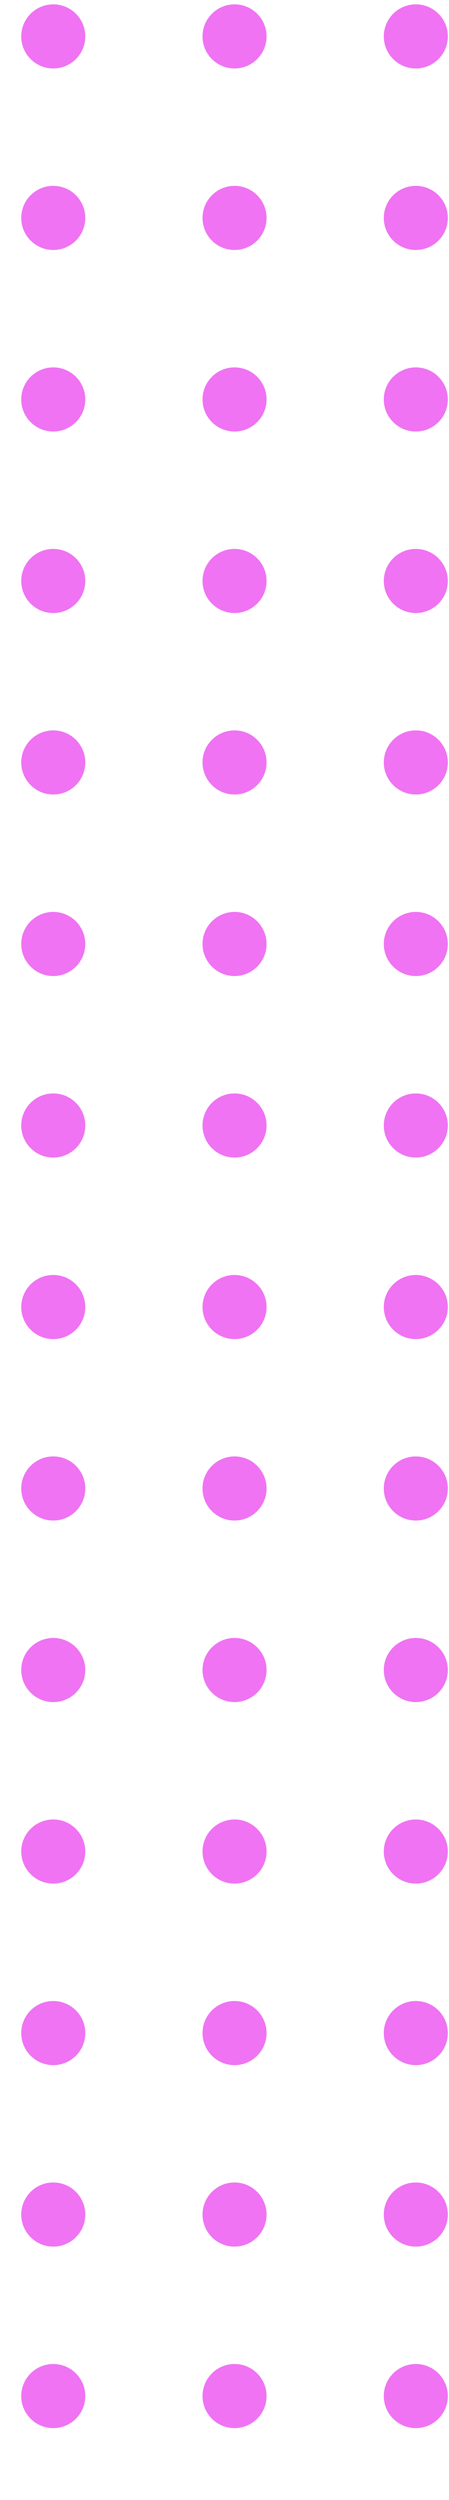 <svg width="91" height="506" viewBox="0 0 91 506" fill="none" xmlns="http://www.w3.org/2000/svg">
<path d="M84.275 13.859C87.859 13.859 90.765 10.953 90.765 7.369C90.765 3.785 87.859 0.879 84.275 0.879C80.691 0.879 77.785 3.785 77.785 7.369C77.785 10.953 80.691 13.859 84.275 13.859Z" fill="#EF73F2"/>
<path d="M84.275 50.597C87.859 50.597 90.765 47.691 90.765 44.107C90.765 40.523 87.859 37.617 84.275 37.617C80.691 37.617 77.785 40.523 77.785 44.107C77.785 47.691 80.691 50.597 84.275 50.597Z" fill="#EF73F2"/>
<path d="M84.275 87.339C87.859 87.339 90.765 84.434 90.765 80.849C90.765 77.265 87.859 74.359 84.275 74.359C80.691 74.359 77.785 77.265 77.785 80.849C77.785 84.434 80.691 87.339 84.275 87.339Z" fill="#EF73F2"/>
<path d="M84.275 124.078C87.859 124.078 90.765 121.172 90.765 117.588C90.765 114.003 87.859 111.098 84.275 111.098C80.691 111.098 77.785 114.003 77.785 117.588C77.785 121.172 80.691 124.078 84.275 124.078Z" fill="#EF73F2"/>
<path d="M84.275 160.808C87.859 160.808 90.765 157.902 90.765 154.318C90.765 150.734 87.859 147.828 84.275 147.828C80.691 147.828 77.785 150.734 77.785 154.318C77.785 157.902 80.691 160.808 84.275 160.808Z" fill="#EF73F2"/>
<path d="M84.275 197.55C87.859 197.55 90.765 194.645 90.765 191.06C90.765 187.476 87.859 184.57 84.275 184.57C80.691 184.57 77.785 187.476 77.785 191.06C77.785 194.645 80.691 197.55 84.275 197.55Z" fill="#EF73F2"/>
<path d="M84.275 234.289C87.859 234.289 90.765 231.383 90.765 227.799C90.765 224.214 87.859 221.309 84.275 221.309C80.691 221.309 77.785 224.214 77.785 227.799C77.785 231.383 80.691 234.289 84.275 234.289Z" fill="#EF73F2"/>
<path d="M84.275 271.031C87.859 271.031 90.765 268.125 90.765 264.541C90.765 260.956 87.859 258.051 84.275 258.051C80.691 258.051 77.785 260.956 77.785 264.541C77.785 268.125 80.691 271.031 84.275 271.031Z" fill="#EF73F2"/>
<path d="M84.275 307.757C87.859 307.757 90.765 304.852 90.765 301.267C90.765 297.683 87.859 294.777 84.275 294.777C80.691 294.777 77.785 297.683 77.785 301.267C77.785 304.852 80.691 307.757 84.275 307.757Z" fill="#EF73F2"/>
<path d="M84.275 344.5C87.859 344.5 90.765 341.594 90.765 338.01C90.765 334.425 87.859 331.52 84.275 331.52C80.691 331.52 77.785 334.425 77.785 338.01C77.785 341.594 80.691 344.5 84.275 344.5Z" fill="#EF73F2"/>
<path d="M84.275 381.238C87.859 381.238 90.765 378.332 90.765 374.748C90.765 371.163 87.859 368.258 84.275 368.258C80.691 368.258 77.785 371.163 77.785 374.748C77.785 378.332 80.691 381.238 84.275 381.238Z" fill="#EF73F2"/>
<path d="M84.275 417.98C87.859 417.98 90.765 415.074 90.765 411.49C90.765 407.906 87.859 405 84.275 405C80.691 405 77.785 407.906 77.785 411.49C77.785 415.074 80.691 417.98 84.275 417.98Z" fill="#EF73F2"/>
<path d="M84.275 454.71C87.859 454.71 90.765 451.805 90.765 448.22C90.765 444.636 87.859 441.73 84.275 441.73C80.691 441.73 77.785 444.636 77.785 448.22C77.785 451.805 80.691 454.71 84.275 454.71Z" fill="#EF73F2"/>
<path d="M84.275 491.449C87.859 491.449 90.765 488.543 90.765 484.959C90.765 481.374 87.859 478.469 84.275 478.469C80.691 478.469 77.785 481.374 77.785 484.959C77.785 488.543 80.691 491.449 84.275 491.449Z" fill="#EF73F2"/>
<path d="M47.535 13.859C51.12 13.859 54.025 10.953 54.025 7.369C54.025 3.785 51.12 0.879 47.535 0.879C43.951 0.879 41.045 3.785 41.045 7.369C41.045 10.953 43.951 13.859 47.535 13.859Z" fill="#EF73F2"/>
<path d="M47.535 50.597C51.12 50.597 54.025 47.691 54.025 44.107C54.025 40.523 51.12 37.617 47.535 37.617C43.951 37.617 41.045 40.523 41.045 44.107C41.045 47.691 43.951 50.597 47.535 50.597Z" fill="#EF73F2"/>
<path d="M47.535 87.339C51.12 87.339 54.025 84.434 54.025 80.849C54.025 77.265 51.12 74.359 47.535 74.359C43.951 74.359 41.045 77.265 41.045 80.849C41.045 84.434 43.951 87.339 47.535 87.339Z" fill="#EF73F2"/>
<path d="M47.535 124.078C51.12 124.078 54.025 121.172 54.025 117.588C54.025 114.003 51.12 111.098 47.535 111.098C43.951 111.098 41.045 114.003 41.045 117.588C41.045 121.172 43.951 124.078 47.535 124.078Z" fill="#EF73F2"/>
<path d="M47.535 160.808C51.12 160.808 54.025 157.902 54.025 154.318C54.025 150.734 51.12 147.828 47.535 147.828C43.951 147.828 41.045 150.734 41.045 154.318C41.045 157.902 43.951 160.808 47.535 160.808Z" fill="#EF73F2"/>
<path d="M47.535 197.55C51.12 197.55 54.025 194.645 54.025 191.06C54.025 187.476 51.12 184.57 47.535 184.57C43.951 184.57 41.045 187.476 41.045 191.06C41.045 194.645 43.951 197.55 47.535 197.55Z" fill="#EF73F2"/>
<path d="M47.535 234.289C51.12 234.289 54.025 231.383 54.025 227.799C54.025 224.214 51.12 221.309 47.535 221.309C43.951 221.309 41.045 224.214 41.045 227.799C41.045 231.383 43.951 234.289 47.535 234.289Z" fill="#EF73F2"/>
<path d="M47.535 271.031C51.12 271.031 54.025 268.125 54.025 264.541C54.025 260.956 51.12 258.051 47.535 258.051C43.951 258.051 41.045 260.956 41.045 264.541C41.045 268.125 43.951 271.031 47.535 271.031Z" fill="#EF73F2"/>
<path d="M47.535 307.757C51.12 307.757 54.025 304.852 54.025 301.267C54.025 297.683 51.12 294.777 47.535 294.777C43.951 294.777 41.045 297.683 41.045 301.267C41.045 304.852 43.951 307.757 47.535 307.757Z" fill="#EF73F2"/>
<path d="M47.535 344.5C51.12 344.5 54.025 341.594 54.025 338.01C54.025 334.425 51.12 331.52 47.535 331.52C43.951 331.52 41.045 334.425 41.045 338.01C41.045 341.594 43.951 344.5 47.535 344.5Z" fill="#EF73F2"/>
<path d="M47.535 381.238C51.12 381.238 54.025 378.332 54.025 374.748C54.025 371.163 51.12 368.258 47.535 368.258C43.951 368.258 41.045 371.163 41.045 374.748C41.045 378.332 43.951 381.238 47.535 381.238Z" fill="#EF73F2"/>
<path d="M47.535 417.98C51.12 417.98 54.025 415.074 54.025 411.49C54.025 407.906 51.12 405 47.535 405C43.951 405 41.045 407.906 41.045 411.49C41.045 415.074 43.951 417.98 47.535 417.98Z" fill="#EF73F2"/>
<path d="M47.535 454.71C51.12 454.71 54.025 451.805 54.025 448.22C54.025 444.636 51.12 441.73 47.535 441.73C43.951 441.73 41.045 444.636 41.045 448.22C41.045 451.805 43.951 454.71 47.535 454.71Z" fill="#EF73F2"/>
<path d="M47.535 491.449C51.12 491.449 54.025 488.543 54.025 484.959C54.025 481.374 51.12 478.469 47.535 478.469C43.951 478.469 41.045 481.374 41.045 484.959C41.045 488.543 43.951 491.449 47.535 491.449Z" fill="#EF73F2"/>
<path d="M10.795 13.859C14.38 13.859 17.285 10.953 17.285 7.369C17.285 3.785 14.38 0.879 10.795 0.879C7.211 0.879 4.305 3.785 4.305 7.369C4.305 10.953 7.211 13.859 10.795 13.859Z" fill="#EF73F2"/>
<path d="M10.795 50.597C14.38 50.597 17.285 47.691 17.285 44.107C17.285 40.523 14.38 37.617 10.795 37.617C7.211 37.617 4.305 40.523 4.305 44.107C4.305 47.691 7.211 50.597 10.795 50.597Z" fill="#EF73F2"/>
<path d="M10.795 87.339C14.38 87.339 17.285 84.434 17.285 80.849C17.285 77.265 14.38 74.359 10.795 74.359C7.211 74.359 4.305 77.265 4.305 80.849C4.305 84.434 7.211 87.339 10.795 87.339Z" fill="#EF73F2"/>
<path d="M10.795 124.078C14.38 124.078 17.285 121.172 17.285 117.588C17.285 114.003 14.38 111.098 10.795 111.098C7.211 111.098 4.305 114.003 4.305 117.588C4.305 121.172 7.211 124.078 10.795 124.078Z" fill="#EF73F2"/>
<path d="M10.795 160.808C14.38 160.808 17.285 157.902 17.285 154.318C17.285 150.734 14.38 147.828 10.795 147.828C7.211 147.828 4.305 150.734 4.305 154.318C4.305 157.902 7.211 160.808 10.795 160.808Z" fill="#EF73F2"/>
<path d="M10.795 197.55C14.38 197.55 17.285 194.645 17.285 191.06C17.285 187.476 14.38 184.57 10.795 184.57C7.211 184.57 4.305 187.476 4.305 191.06C4.305 194.645 7.211 197.55 10.795 197.55Z" fill="#EF73F2"/>
<path d="M10.795 234.289C14.38 234.289 17.285 231.383 17.285 227.799C17.285 224.214 14.38 221.309 10.795 221.309C7.211 221.309 4.305 224.214 4.305 227.799C4.305 231.383 7.211 234.289 10.795 234.289Z" fill="#EF73F2"/>
<path d="M10.795 271.031C14.38 271.031 17.285 268.125 17.285 264.541C17.285 260.956 14.38 258.051 10.795 258.051C7.211 258.051 4.305 260.956 4.305 264.541C4.305 268.125 7.211 271.031 10.795 271.031Z" fill="#EF73F2"/>
<path d="M10.795 307.757C14.38 307.757 17.285 304.852 17.285 301.267C17.285 297.683 14.38 294.777 10.795 294.777C7.211 294.777 4.305 297.683 4.305 301.267C4.305 304.852 7.211 307.757 10.795 307.757Z" fill="#EF73F2"/>
<path d="M10.795 344.5C14.38 344.5 17.285 341.594 17.285 338.01C17.285 334.425 14.38 331.52 10.795 331.52C7.211 331.52 4.305 334.425 4.305 338.01C4.305 341.594 7.211 344.5 10.795 344.5Z" fill="#EF73F2"/>
<path d="M10.795 381.238C14.38 381.238 17.285 378.332 17.285 374.748C17.285 371.163 14.38 368.258 10.795 368.258C7.211 368.258 4.305 371.163 4.305 374.748C4.305 378.332 7.211 381.238 10.795 381.238Z" fill="#EF73F2"/>
<path d="M10.795 417.98C14.38 417.98 17.285 415.074 17.285 411.49C17.285 407.906 14.38 405 10.795 405C7.211 405 4.305 407.906 4.305 411.49C4.305 415.074 7.211 417.98 10.795 417.98Z" fill="#EF73F2"/>
<path d="M10.795 454.71C14.38 454.71 17.285 451.805 17.285 448.22C17.285 444.636 14.38 441.73 10.795 441.73C7.211 441.73 4.305 444.636 4.305 448.22C4.305 451.805 7.211 454.71 10.795 454.71Z" fill="#EF73F2"/>
<path d="M10.795 491.449C14.38 491.449 17.285 488.543 17.285 484.959C17.285 481.374 14.38 478.469 10.795 478.469C7.211 478.469 4.305 481.374 4.305 484.959C4.305 488.543 7.211 491.449 10.795 491.449Z" fill="#EF73F2"/>
</svg>
